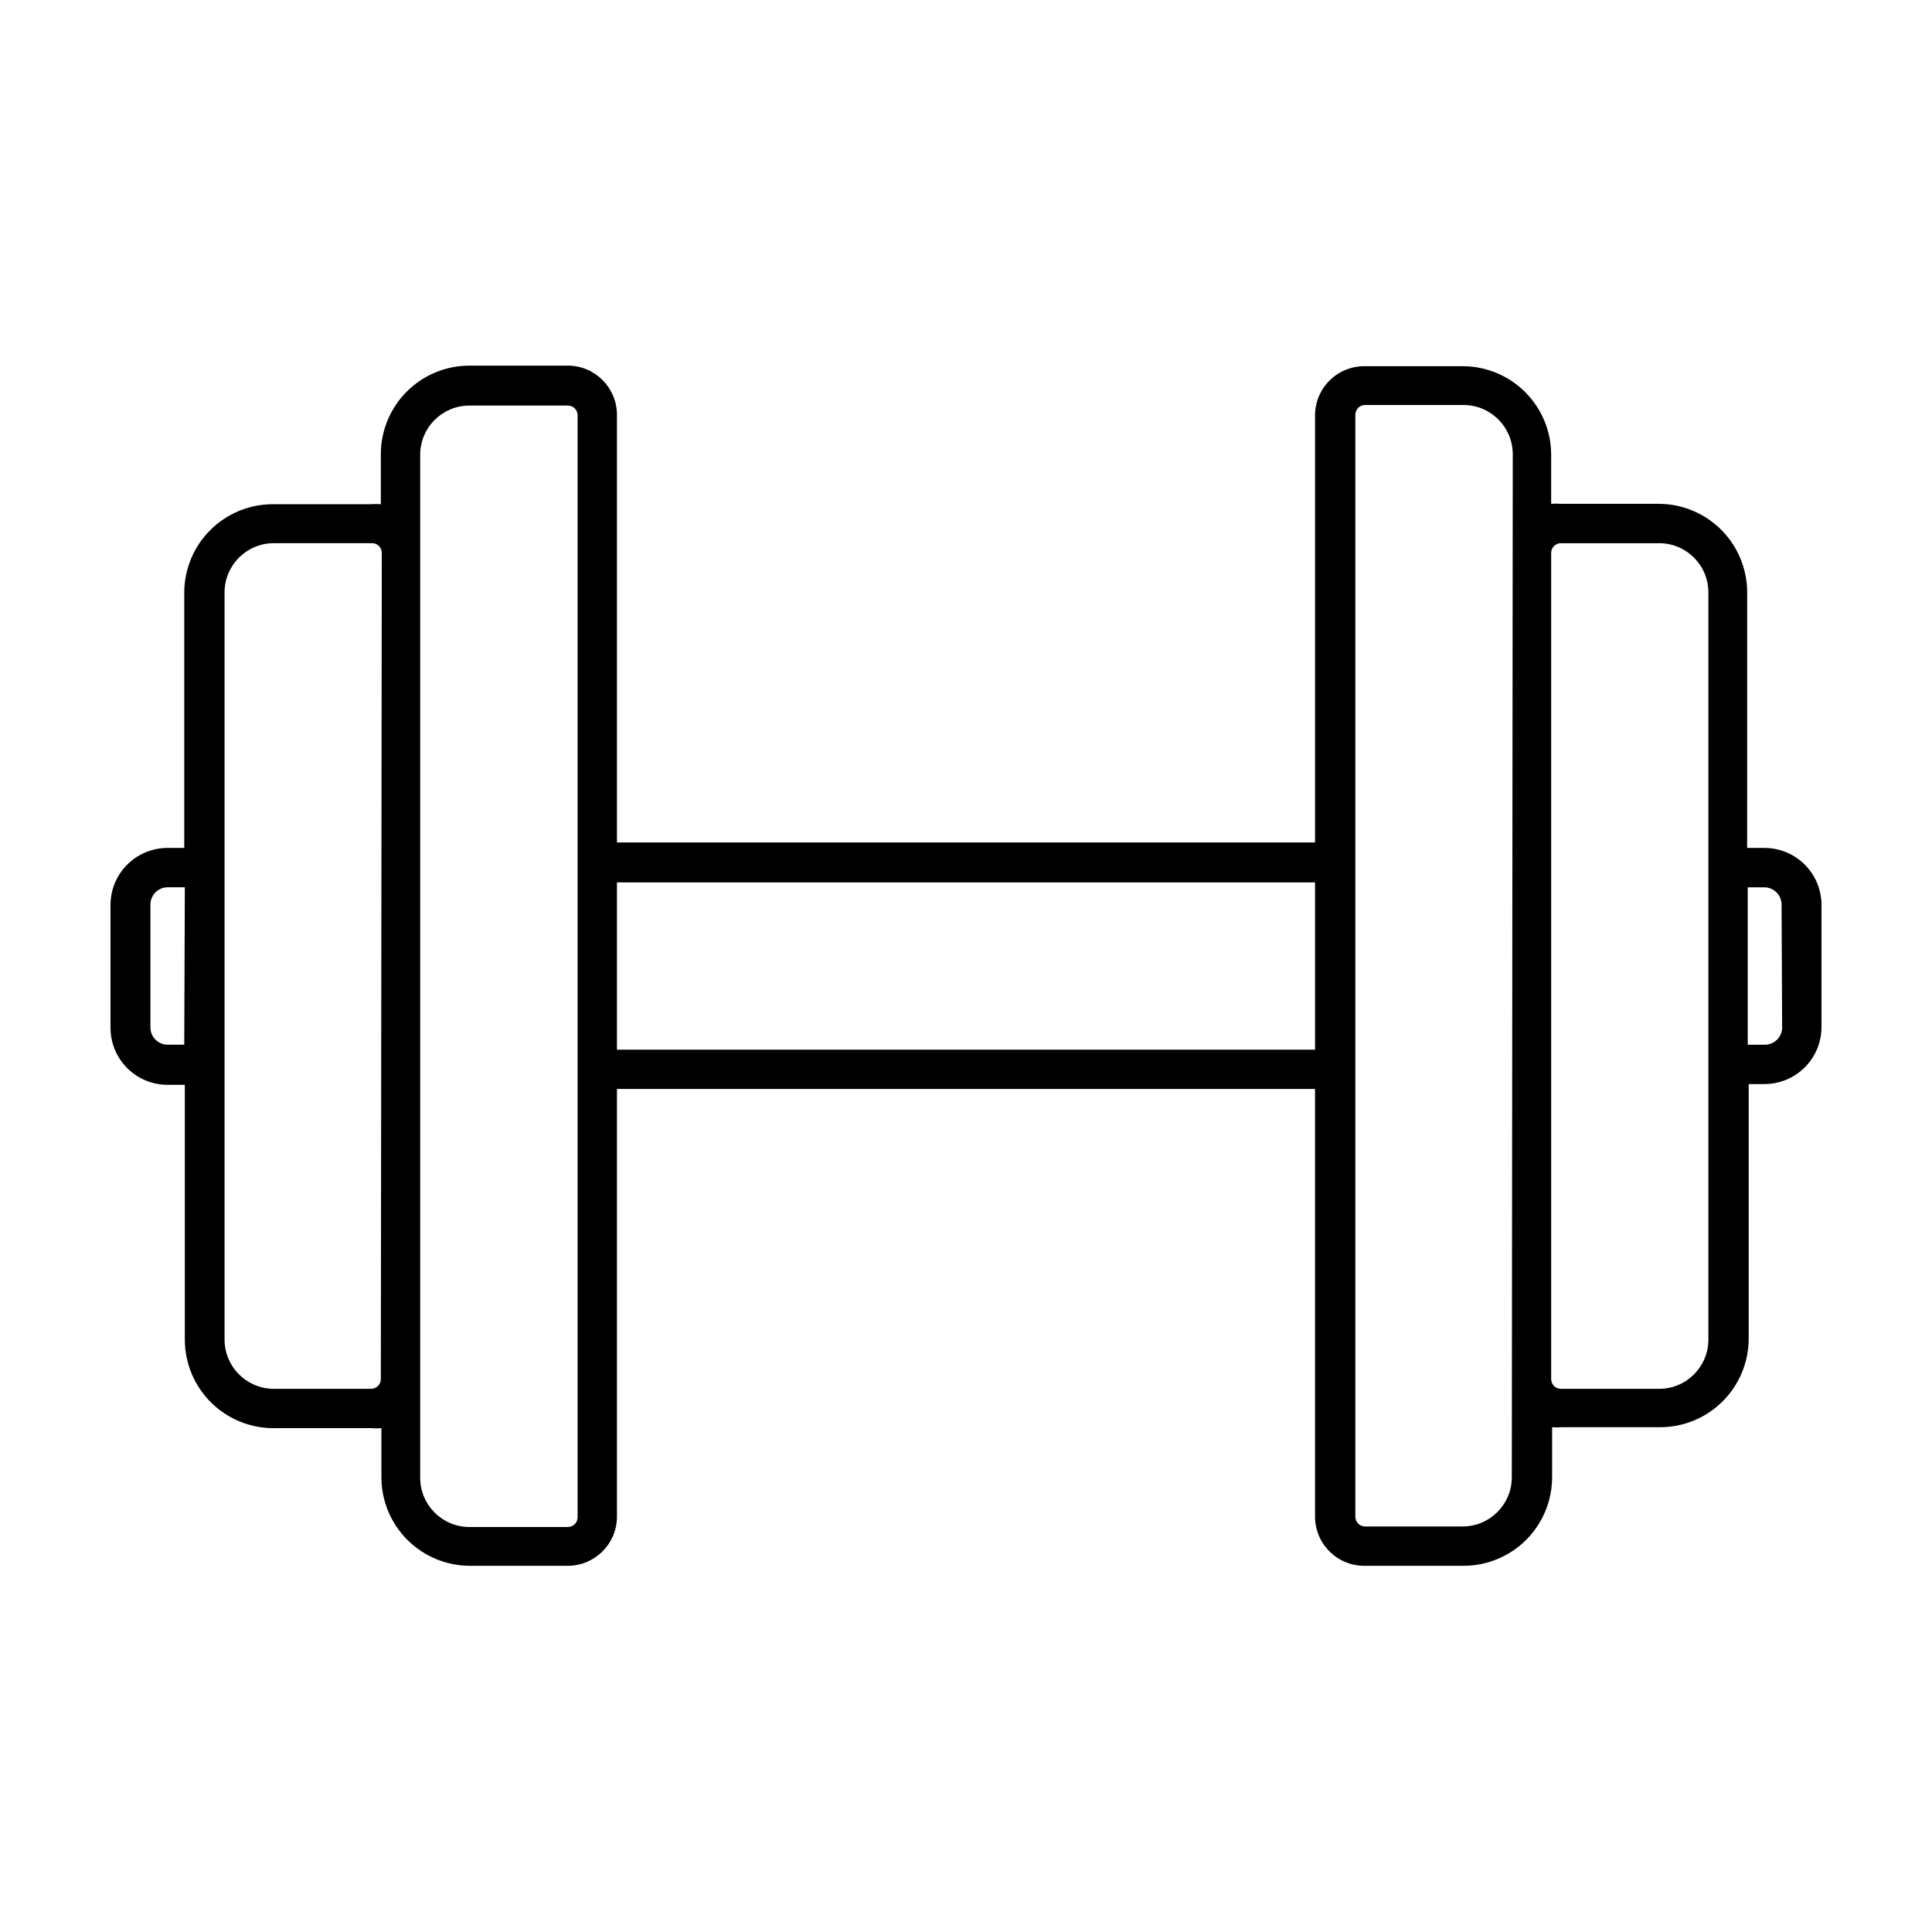 <?xml version="1.0" encoding="UTF-8"?>
<!-- Uploaded to: SVG Repo, www.svgrepo.com, Generator: SVG Repo Mixer Tools -->
<svg fill="#000000" width="800px" height="800px" version="1.1" viewBox="144 144 512 512" xmlns="http://www.w3.org/2000/svg">
 <path d="m611.6 368.71h-4.586l0.004-67.762c-0.016-6.207-2.488-12.16-6.879-16.551-4.391-4.391-10.34-6.863-16.551-6.875h-25.945c-0.855-0.078-1.715-0.078-2.57 0v-13.051c-0.012-6.219-2.492-12.176-6.894-16.566-4.398-4.394-10.363-6.859-16.582-6.859h-25.797c-3.469-0.066-6.82 1.25-9.316 3.66-2.496 2.41-3.93 5.719-3.984 9.188v113.36h-185v-113.36c-0.027-7.188-5.863-13-13.051-13h-26.047c-6.215 0-12.18 2.469-16.582 6.859-4.402 4.391-6.883 10.352-6.894 16.57v13.301c-0.855-0.078-1.715-0.078-2.57 0h-26.098c-6.207 0.012-12.16 2.484-16.551 6.875s-6.863 10.34-6.875 16.551v67.66h-4.434c-4.008 0-7.852 1.594-10.688 4.43-2.836 2.832-4.426 6.676-4.426 10.688v32.547-0.004c0 4.012 1.59 7.856 4.426 10.688 2.836 2.836 6.68 4.43 10.688 4.43h4.586v67.559c0.012 6.211 2.484 12.16 6.875 16.551s10.34 6.863 16.551 6.875h26.098c0.855 0.078 1.715 0.078 2.57 0v13.051c0.012 6.219 2.492 12.176 6.894 16.57 4.398 4.391 10.363 6.856 16.582 6.856h26.047c7.07-0.078 12.789-5.777 12.898-12.848v-113.51h185v113.51c0.055 3.473 1.488 6.777 3.984 9.188 2.496 2.41 5.848 3.731 9.316 3.66h26.047c6.219 0 12.184-2.465 16.586-6.856 4.402-4.394 6.879-10.352 6.894-16.57v-13.301c0.852 0.078 1.715 0.078 2.566 0h26.098c6.211-0.012 12.16-2.484 16.551-6.875 4.391-4.391 6.863-10.344 6.879-16.551v-67.512h4.18c4.008 0 7.856-1.594 10.688-4.426 2.836-2.836 4.426-6.68 4.426-10.688v-32.445c-0.023-3.992-1.629-7.812-4.461-10.625s-6.66-4.391-10.652-4.391zm-418.77 52.145h-4.434c-2.512-0.027-4.535-2.07-4.535-4.582v-32.547c0-2.512 2.023-4.559 4.535-4.586h4.586zm52.094 88.57c0.016 0.691-0.25 1.355-0.734 1.852-0.484 0.492-1.145 0.77-1.836 0.77h-26.098c-7.066-0.164-12.719-5.93-12.746-13v-198.1c0.027-7.168 5.832-12.969 13-12.996h26.098c0.688-0.004 1.352 0.277 1.832 0.77 0.484 0.492 0.75 1.16 0.738 1.848zm52.145 36.676c0 0.691-0.277 1.352-0.77 1.836-0.492 0.484-1.16 0.75-1.852 0.734h-26.047c-7.188 0-13.02-5.812-13.047-12.996v-271.2c0.027-7.188 5.859-12.996 13.047-12.996h26.047c0.691-0.016 1.359 0.25 1.852 0.734 0.492 0.48 0.77 1.145 0.77 1.832zm195.43-123.93h-185v-44.336h185zm52.145 113.36c-0.027 7.188-5.859 13-13.047 13h-25.797c-0.688 0.012-1.355-0.254-1.848-0.738-0.492-0.48-0.77-1.145-0.77-1.832v-292.06c0-0.691 0.277-1.352 0.77-1.836 0.492-0.484 1.16-0.746 1.848-0.734h26.047c7.188 0 13.023 5.812 13.051 13zm52.094-36.477c-0.027 7.168-5.828 12.973-12.996 13h-26.098c-0.691 0-1.352-0.277-1.836-0.77-0.48-0.496-0.746-1.16-0.734-1.852v-218.86c-0.012-0.688 0.254-1.355 0.734-1.848 0.484-0.492 1.145-0.773 1.836-0.77h26.098c7.168 0.027 12.969 5.828 12.996 12.996zm19.547-82.777 0.004 0.004c0 2.512-2.023 4.555-4.535 4.582h-4.586v-41.715h4.434c2.512 0.027 4.535 2.074 4.535 4.586z"/>
</svg>